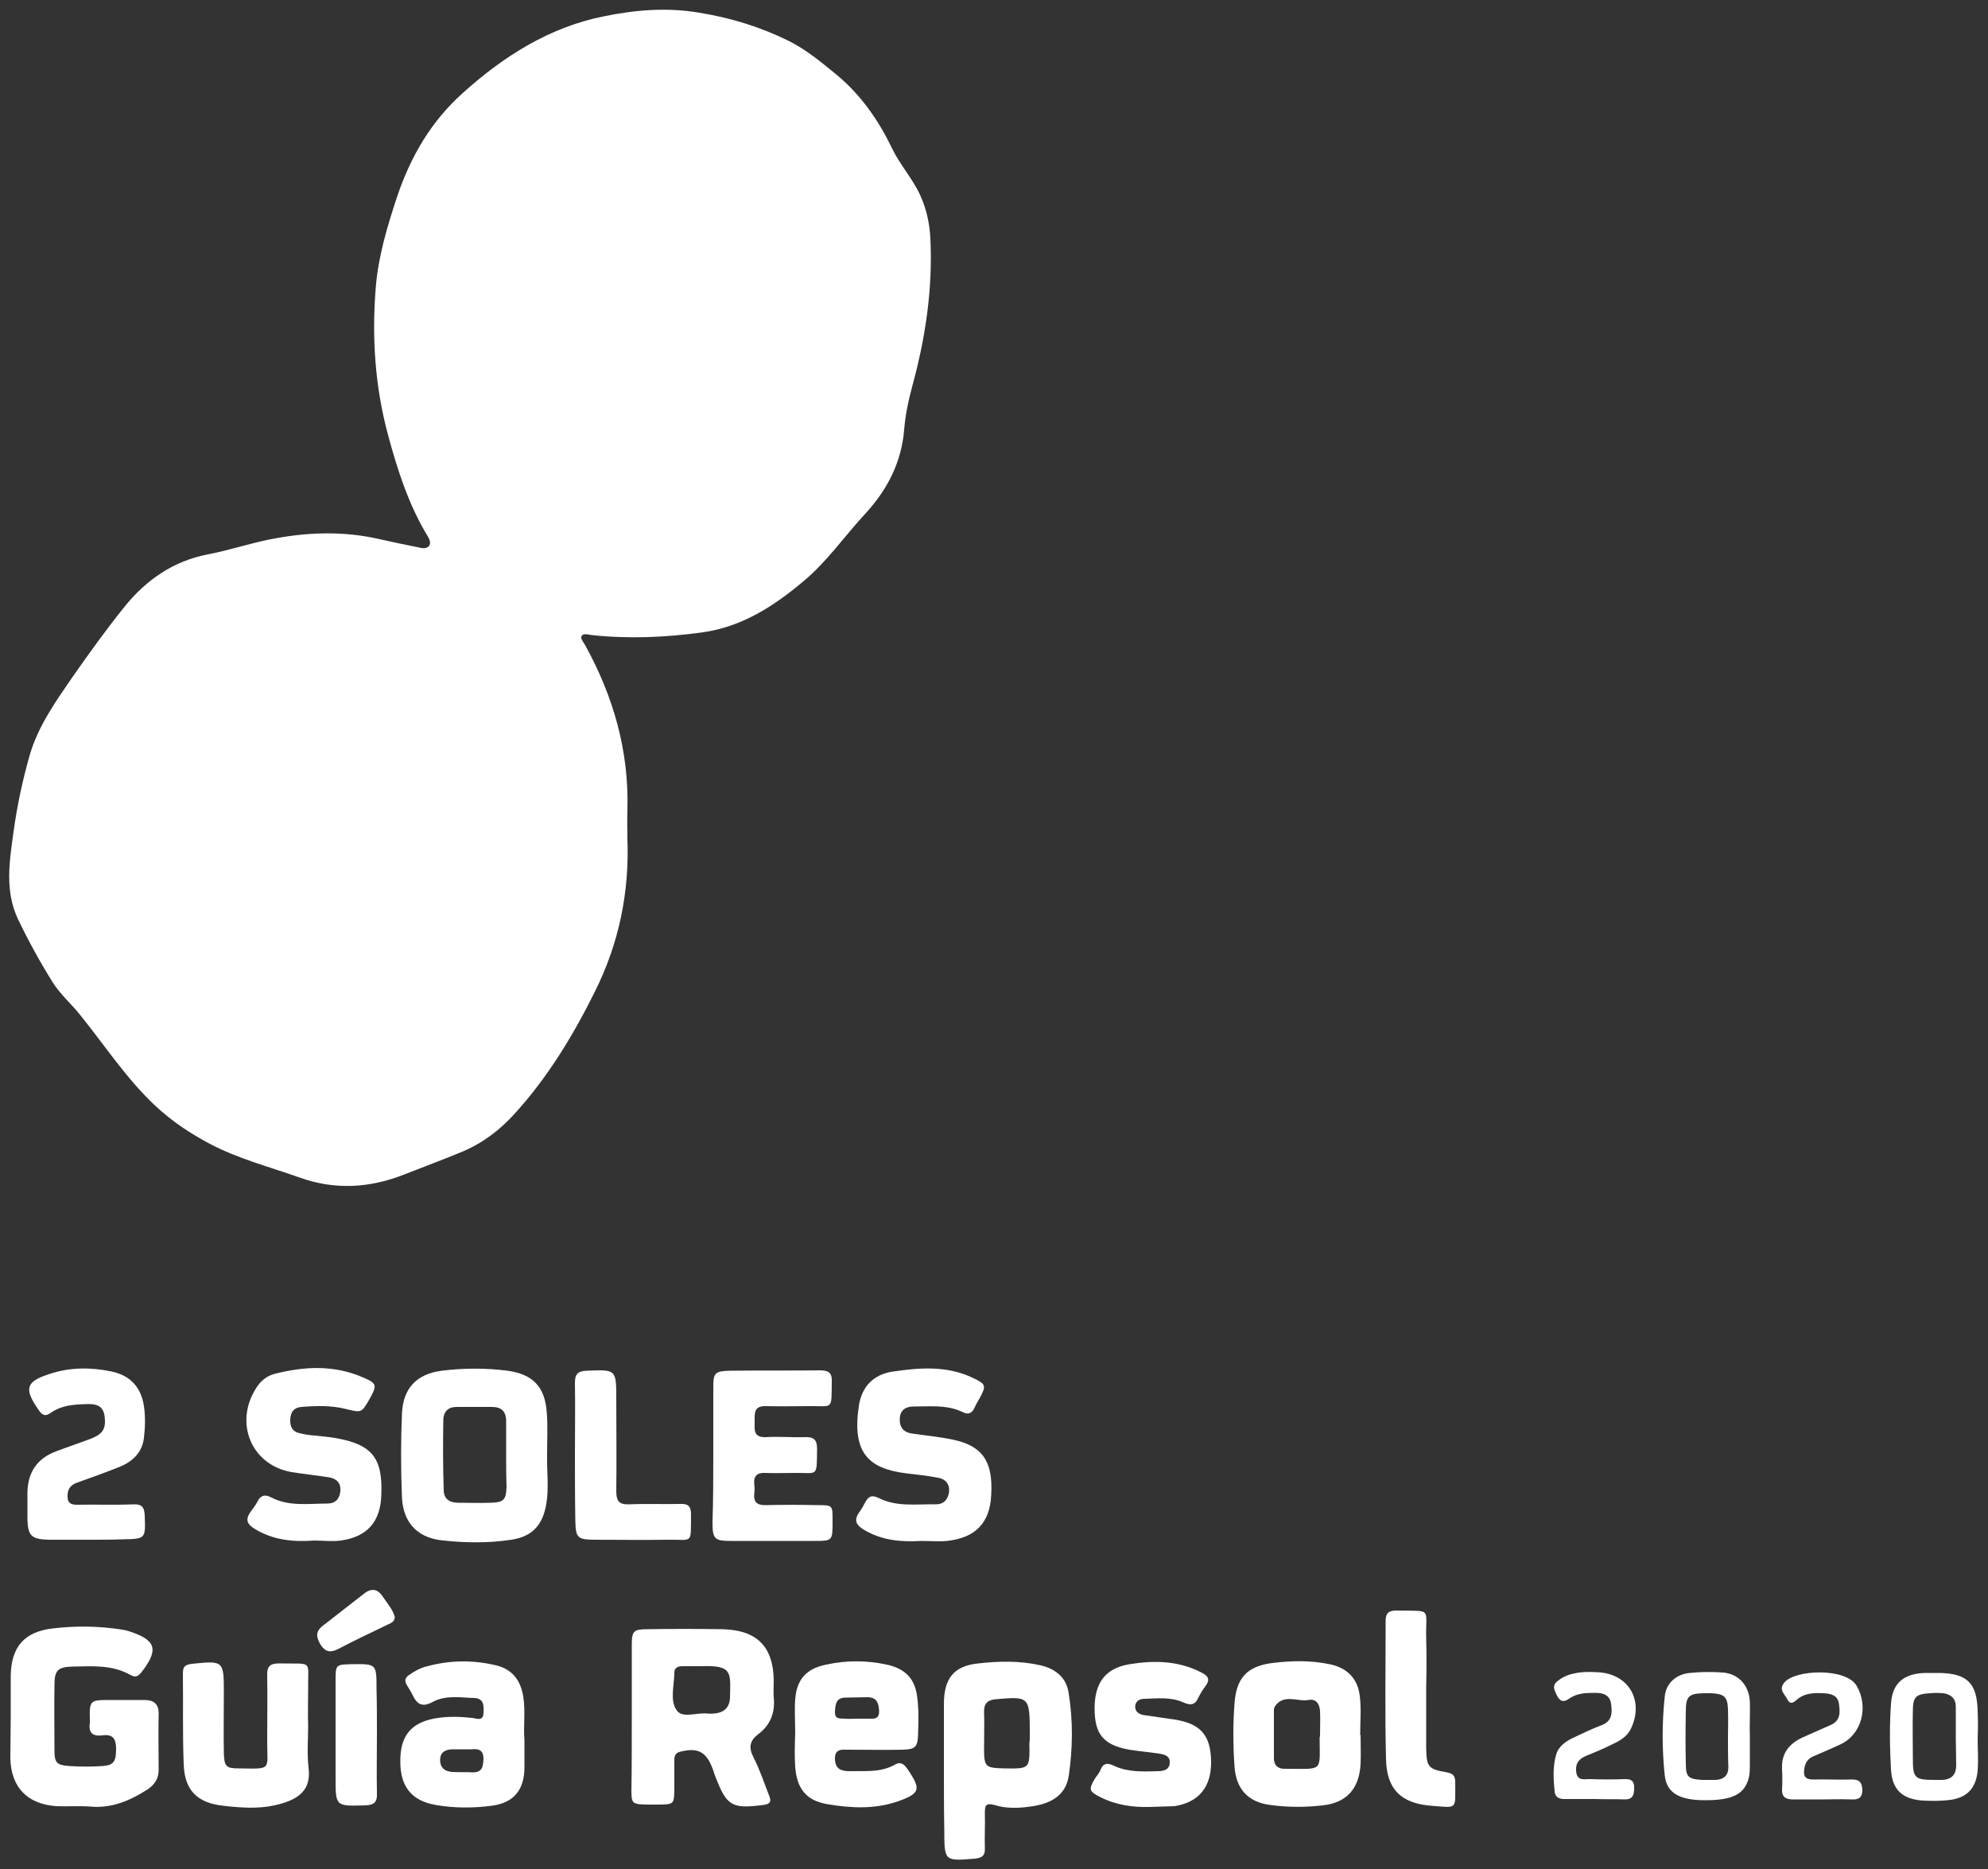 <svg xmlns="http://www.w3.org/2000/svg" xmlns:xlink="http://www.w3.org/1999/xlink" id="Layer_1" x="0px" y="0px" viewBox="0 0 500 470" style="enable-background:new 0 0 500 470;" xml:space="preserve">
<rect x="0" y="0" width="500" height="470" fill="#333333" stroke="none"/>
<style type="text/css">
	.st0{fill:#FFFFFF;}
</style>
<g>
	<path class="st0" d="M157.8,211c0.5,13.4-2.1,26.1-8.1,38.2c-5.5,11.1-11.9,21.7-20.3,30.9c-3.6,4-7.9,7.3-13.1,9.5   c-4.8,2-9.7,3.8-14.5,5.7c-8.8,3.5-17.6,4-26.5,0.8c-7.6-2.7-15.4-4.7-22.6-8.5c-4.9-2.6-9.4-5.6-13.5-9.4   c-7.3-6.8-12.7-15.1-18.9-22.8c-2.2-2.8-5.1-5.3-7-8.3c-3.2-5.1-6.1-10.4-8.7-15.8c-3.5-7.3-2.2-14.7-1.2-22.1   c0.9-6.6,2.3-13.1,4.1-19.4c2.1-7.2,6.5-13.4,10.7-19.5c4.2-6,8.5-12,13.1-17.7c5.4-6.7,12.2-11.5,21-13.2   c5.8-1.1,11.5-3.1,17.4-4.1c8.4-1.5,16.9-1.7,25.4,0.2c3.5,0.8,6.9,1.5,10.4,2.2c0.8,0.2,1.8,0.3,2.4-0.4c0.5-0.7,0.2-1.6-0.3-2.4   c-4.8-7.9-7.6-16.6-10-25.5c-3.3-12.2-4.1-24.6-3.1-37c0.6-7.8,2.9-15.5,5.4-23c3.4-10.1,8.6-19,16.6-26.1   c10.2-9.2,21.8-16.5,35.4-19.2c7.8-1.6,15.8-2.3,24-0.9c8,1.3,15.4,3.6,22.5,7.1c4.4,2.2,8.1,5.3,11.9,8.4   c6.2,5.1,10.7,11.6,14.1,18.7c2,4.1,5.1,7.5,7,11.6c1.6,3.5,2.4,7.1,2.6,11c0.6,12.6-1.2,24.8-4.5,36.9c-1,3.7-1.8,7.4-2.1,11.2   c-0.7,8.2-4.2,15-9.7,21c-5.3,5.7-9.8,12.3-15.9,17.3c-7.3,6.1-15.2,11.2-25,12.6c-9.3,1.3-18.7,1.7-28,0.7   c-0.9-0.1-2.2-0.6-2.6,0.4c-0.2,0.5,0.6,1.5,1,2.2c7.1,12.9,11,26.5,10.6,41.3C157.7,206.2,157.8,208.6,157.8,211z"></path>
	<path class="st0" d="M2.7,431.6c0-3.4,0-6.8,0-10.2c0.1-7.2,3.4-11.1,10.6-11.9c5.8-0.7,11.6-0.6,17.4,0.3c0.6,0.1,1.1,0.2,1.7,0.4   c6.9,2.2,7.6,4.6,3.2,10.3c-0.9,1.1-1.5,1.4-2.8,0.7c-4.6-2.6-9.6-2.2-14.6-2.1c-3.7,0.1-4.5,1-4.5,4.6c-0.1,5.5,0,11,0,16.5   c0,3.1,0.6,3.7,3.7,3.9c2.8,0.2,5.7,0.2,8.5,0c2.7-0.2,3.3-1.2,3.3-4.3c0-2.4-0.7-3.8-3.5-3.4c-2.4,0.3-3.5-0.7-3.1-3.1   c0-0.1,0-0.3,0-0.4c-0.1-5.4-0.1-5.4,5.2-5.4c2.8,0,5.7,0,8.5,0c2.4,0,3.7,1,3.6,3.6c-0.1,4.7,0,9.3,0,14c0,2.1-0.9,3.6-2.8,4.9   c-4.4,2.8-9,4.8-14.4,4.3c-2.8-0.2-5.7,0-8.5-0.1c-7.3-0.5-11.4-4.7-11.6-12C2.6,438.7,2.7,435.1,2.7,431.6z"></path>
	<path class="st0" d="M158.9,432.3c0-6.2,0-12.5,0-18.7c0-3.5,0.5-3.9,4-3.9c6.3-0.1,12.5-0.1,18.8,0c8.7,0.2,12.8,4.4,12.9,12.9   c0,1.4-0.1,2.8,0,4.2c0.4,3.8-0.8,7-3.9,9.3c-2.1,1.6-2.5,3.3-1.2,5.8c1.6,3.1,2.7,6.5,4,9.8c0.6,1.5,0,2-1.5,2.2   c-8,1-9.2,0.3-12.1-7.2c-0.3-0.7-0.4-1.3-0.7-2c-1.6-4.2-3.7-5.3-8.1-4.2c-1.3,0.3-1.5,1.1-1.5,2.2c0,2.5,0,5.1,0,7.6   c-0.1,3.5-0.1,3.5-4.9,3.5c-5.8,0-5.8,0-5.9-3.3C158.9,444.5,158.9,438.4,158.9,432.3z M175.9,419C175.9,419,175.9,419,175.9,419   c-1.4,0-2.8,0-4.3,0c-1.1,0-2,0.4-2,1.6c0,3.2-1.2,7,0.6,9.5c1.4,2.1,5.1,0.5,7.7,0.8c0.6,0.1,1.1,0,1.7,0c2.5-0.2,3.9-1.5,4-4   c0.1-6.2,0.8-8.2-7.2-7.9C176.2,419,176,419,175.9,419z"></path>
	<path class="st0" d="M137.6,365.9c-0.1,4.1,0.5,8.2-0.2,12.3c-0.9,5.3-3.5,8.2-8.8,9c-5.9,0.9-11.9,0.8-17.9,0.1   c-5.9-0.8-9.3-4.6-9.6-10.7c-0.3-7.1-0.3-14.2,0-21.2c0.3-6.3,3.7-9.9,10-10.7c5.5-0.7,11.1-0.7,16.6,0c6.3,0.9,9.3,4,9.8,10.3   C137.8,358.5,137.6,362.2,137.6,365.9z M127.3,365.9C127.3,365.9,127.3,365.9,127.3,365.9c0-2.8,0-5.7,0-8.5c0-2.5-1.2-3.6-3.6-3.6   c-3,0-6,0-8.9,0c-2.1,0-3.2,1.2-3.3,3.1c-0.1,5.9-0.1,11.9,0.1,17.8c0,2.2,1.4,3.2,3.7,3.2c2.7,0,5.4,0.1,8.1,0   c3.3-0.1,3.9-0.7,4-4.1C127.3,371.3,127.3,368.6,127.3,365.9z"></path>
	<path class="st0" d="M237.4,445c0-5.5,0-11,0-16.5c0-6.3,2.4-9.6,8.7-10.2c5.2-0.6,10.5-0.7,15.7,0.5c3.8,0.9,6.5,3.2,7,7.1   c1.1,6.9,1,13.8,0,20.7c-0.8,5-4.6,6.9-9,7.6c-3.2,0.5-6.6,0.7-9.7-0.3c-2.2-0.6-2.4,0.2-2.4,2c0.1,3-0.1,5.9,0,8.9   c0.1,1.8-0.7,2.4-2.5,2.6c-7.6,0.6-7.7,0.7-7.7-7C237.4,455.1,237.4,450,237.4,445C237.4,445,237.4,445,237.4,445z M259,436.1   c0-9.5-0.1-9.5-8.5-8.8c-2.1,0.2-3,1-3,3.1c0.1,3.1,0,6.2,0,9.3c0,4.6,0.3,4.9,5.1,5c6.4,0.1,6.4,0.1,6.3-6.2   C259,437.8,259,437,259,436.1z"></path>
	<path class="st0" d="M231.7,387.5c-5,0.3-9.9-0.1-14.4-2.8c-2-1.2-2.6-2.4-1.2-4.4c0.6-0.8,1.1-1.7,1.5-2.5c0.8-1.4,1.5-2,3.4-1.1   c4.5,2.3,9.4,1.5,14.3,1.6c2.1,0,3.1-1.2,3.4-3.1c0.2-2-0.9-3.3-2.8-3.6c-2.7-0.5-5.3-0.8-8-1.1c-9.7-1.2-13.6-5.4-11.9-16.9   c0.7-4.9,3.7-8,8.6-8.7c6.8-1,13.6-1.5,20.1,1.6c3.3,1.6,3.4,1.9,1.7,5.1c-0.4,0.7-0.9,1.5-1.2,2.2c-0.7,1.6-1.6,2.1-3.3,1.2   c-3.9-1.8-8.1-1.3-12.2-1.3c-1.9,0-3.3,0.9-3.4,3c-0.1,2.3,1,3.5,3.1,3.8c3.4,0.5,6.8,0.8,10.1,1.5c7.5,1.5,10.3,5.4,9.8,13.9   c-0.3,7-3.9,10.8-11.1,11.6C236,387.7,233.8,387.5,231.7,387.5z"></path>
	<path class="st0" d="M79,387.4c-5.3,0.4-10.5-0.1-15.2-3.1c-1.7-1.1-2-2.2-1-3.8c0.6-0.9,1.4-1.8,1.9-2.8c0.8-1.6,1.8-2,3.4-1.2   c4.5,2.4,9.4,1.6,14.2,1.6c2,0,3.1-1.1,3.3-3.1c0.2-2.1-1-3.2-2.9-3.5c-3.1-0.5-6.2-0.8-9.3-1.3c-10.1-1.7-14.6-12.3-9-21.1   c1.1-1.8,2.7-3.1,4.6-3.6c7.4-1.9,14.9-2.3,22.1,0.8c3.8,1.6,3.8,2,1.8,5.6c-2,3.4-1.9,3.4-6,2.4c-3.6-0.9-7.3-0.8-11-0.5   c-1.9,0.1-2.8,1.2-2.9,3.1c-0.1,1.8,0.5,3.1,2.3,3.5c1.2,0.3,2.5,0.5,3.8,0.6c1.7,0.2,3.4,0.3,5.1,0.6c9.4,1.6,12.1,5,11.7,14.4   c-0.2,6.7-3.6,10.5-10.2,11.4C83.6,387.7,81.3,387.4,79,387.4z"></path>
	<path class="st0" d="M179.4,365.5c0-5.5,0-11,0-16.6c0-3.7,0.4-4.1,4.2-4.2c7.5-0.1,15.1,0,22.6-0.1c2.2,0,3.1,0.6,3,2.9   c-0.1,7.3,0.4,6-5.8,6.1c-3.6,0-7.1,0.1-10.7,0c-3.1-0.1-2.9,1.7-2.9,3.9c0,2-0.4,4,2.8,3.9c3.3-0.2,6.5,0.1,9.8,0   c2.2-0.1,3.1,0.6,3.1,2.9c-0.1,7.4,0.3,6-5.8,6.1c-2.4,0-4.8,0.1-7.3,0c-2-0.1-2.9,0.8-2.7,2.8c0.1,0.8,0.1,1.7,0,2.5   c-0.2,2,0.7,2.8,2.7,2.8c4.4-0.1,8.8-0.1,13.2,0c3.8,0,3.8,0,3.8,3.7c0,0.1,0,0.3,0,0.4c0,4.9,0,4.9-4.7,4.9c-7,0-13.9,0-20.9,0   c-4.1,0-4.6-0.5-4.6-4.7C179.4,376.8,179.4,371.1,179.4,365.5z"></path>
	<path class="st0" d="M200,435.8c0-2.8-0.2-5.7,0-8.5c0.4-5,2.8-7.7,7.8-8.7c5-1.1,10.2-1.1,15.2,0c4.7,1,7.2,3.6,7.7,8.3   c0.4,3.1,0.3,6.2,0.2,9.3c-0.1,3.1-0.7,3.7-3.8,3.8c-4.5,0.1-9.1,0-13.6,0c-1.6,0-3.6-0.4-3.5,2.4c0.1,2.5,1.6,3,3.7,3   c3.8-0.1,7.7,0.4,11.3-1.6c1.7-1,2.5,0,3.4,1.3c3.3,4.9,3,5.9-2.6,7.9c-5.8,2-11.8,1.7-17.7,0.7c-5.4-0.9-7.7-4-8.1-9.4   C199.8,441.5,199.9,438.7,200,435.8C200,435.9,200,435.9,200,435.8z M215.2,432.2c1,0,2,0,3,0c1.4,0,3,0.3,2.9-2   c-0.1-1.9-0.6-3.4-2.9-3.4c-1.8,0-3.7,0.1-5.5,0.1c-2.4,0-2.6,1.6-2.7,3.5c-0.1,2.1,1.4,1.7,2.6,1.8   C213.5,432.3,214.4,432.2,215.2,432.2z"></path>
	<path class="st0" d="M131.9,437.5c0,2.7,0,4.8,0,6.9c0,5.6-2.6,9-8.3,9.7c-4.6,0.6-9.4,0.6-14-0.2c-6.4-1.1-9.2-5-8.9-11.9   c0.2-6,3.2-9.1,9.5-10c2.8-0.4,5.7-0.3,8.5,0c1.1,0.1,2.8,1,2.9-1.2c0.1-1.7,0.2-3.7-2.3-3.8c-3.5-0.1-7.2-0.8-10.5,1   c-2.6,1.4-3.9,0.6-5-1.7c-0.4-0.9-1-1.7-1.5-2.6c-0.7-1.1-0.3-1.9,0.6-2.5c1.4-1,2.9-1.8,4.6-2.2c5.6-1.5,11.2-1.6,16.9-0.3   c4.3,0.9,6.5,3.7,7.2,7.9C132.2,430.4,131.6,434.2,131.9,437.5z M117,439.9c-1,0-2,0-3,0c-1.7,0-3.2,0.5-3.3,2.5   c-0.1,2,1.1,3.1,3.1,3.2c1.7,0.1,3.4,0,5.1,0.1c2.4,0,2.6-1.4,2.7-3.4c0-2.2-1.2-2.6-3-2.4C118.1,439.9,117.5,439.9,117,439.9z"></path>
	<path class="st0" d="M22.5,387.2c-3.4,0-6.8,0-10.2,0c-4.4-0.1-5.3-1-5.4-5.2c0-2.1,0-4.2,0-6.4c0-5.3,2.4-8.9,7.4-10.7   c2.9-1.1,5.9-2.1,8.8-3.2c2.9-1.2,3.6-2.6,3.2-5.6c-0.4-2.9-2.5-3.1-4.8-3c-3,0.1-6,0.3-8.6,2.1c-1.6,1.2-2.4,0.6-3.3-0.8   c-3.6-5.2-3.1-7,2.9-8.9c5.1-1.7,10.4-1.7,15.6-0.6c4.7,1,7.4,4,8.1,8.7c0.4,2.7,0.3,5.4,0,8c-0.5,4-3.2,6.2-6.7,7.5   c-3.3,1.3-6.6,2.5-10,3.7c-1.5,0.5-2.4,1.4-2.5,3c-0.1,1.7,0.3,2.6,2.3,2.6c4.7-0.1,9.4,0.1,14.1-0.1c2.2-0.1,2.9,0.6,3,2.8   c0.2,5.9,0.3,5.9-5.8,6C27.9,387.2,25.2,387.2,22.5,387.2z"></path>
	<path class="st0" d="M342.2,436.3c0,2.4,0.1,4.8,0,7.2c-0.3,6.2-3.4,9.8-9.5,10.5c-4.4,0.5-8.8,0.5-13.2-0.1c-5.6-0.7-8.6-4-9-9.6   c-0.4-5.4-0.4-10.8,0-16.1c0.5-6.3,3.2-9.2,9.5-10c4.8-0.6,9.6-0.7,14.4,0.3c4.5,0.9,7.1,3.7,7.6,8c0.4,3.2,0.1,6.5,0.1,9.7   C342,436.3,342.1,436.3,342.2,436.3z M332,436.2C332,436.2,332,436.2,332,436.2c0-2,0.1-3.9,0-5.9c-0.1-1.7-0.9-3.2-2.9-2.8   c-2.8,0.5-6.3-1.7-8.5,1.7c-0.1,0.2-0.2,0.5-0.2,0.8c0,4.1,0,8.2,0,12.2c0,1.6,0.9,2.6,2.6,2.6c10,0,8.9,1,8.9-7.8   C332,436.7,332,436.5,332,436.2z"></path>
	<path class="st0" d="M77.5,433.9c0,3.5-0.3,7.1,0.1,10.6c0.7,5.5-2.2,8.1-8.6,9.5c-4.1,0.9-8.5,0.6-12.8,0.1   c-6.6-0.7-9.8-3.9-10-10.5c-0.3-7.6-0.1-15.3-0.2-22.9c0-1.7,0.7-2.1,2.3-2.3c7.9-0.8,8-0.8,8,7.2c0,5.1-0.1,10.2,0,15.3   c0.1,3.3,0.6,3.8,3.7,3.8c8.5,0.1,7.2,0.6,7.2-6.8c0-5.5,0.1-11.1,0-16.6c-0.1-2.3,0.8-3,3-3c8.7,0.2,7.2-1.1,7.3,6.6   C77.5,428,77.4,431,77.5,433.9C77.4,433.9,77.5,433.9,77.5,433.9z"></path>
	<path class="st0" d="M289.1,454.4c-4.3,0.1-8.5-0.5-12.4-2.5c-2.8-1.4-2.9-1.9-1.4-4.5c0.4-0.7,1.1-1.4,1.4-2.1   c0.7-2,1.8-2.1,3.6-1.2c3.5,1.6,7.2,1.4,10.9,1.3c1.5,0,3-0.4,3-2.2c0.1-1.6-1.3-2-2.6-2.2c-2.5-0.4-5.1-0.6-7.6-1   c-6.5-1.2-8.7-3.9-8.7-10.4c0-6.4,2.7-10.1,8.8-11.1c6.1-1,12.2-0.9,17.9,2c1.8,0.9,2.5,1.7,1.2,3.5c-0.7,0.9-1.3,1.9-1.8,2.9   c-0.8,1.9-2,2-3.8,1.2c-3.1-1.4-6.4-1-9.7-0.9c-1.2,0-2.3,0.5-2.4,1.9c0,1.4,1,2,2.2,2.2c2.5,0.4,5.1,0.7,7.6,1.1   c6.6,1,9.2,3.9,9.3,10.5c0.1,6.4-3,10.3-9.2,11.3C293.4,454.3,291.3,454.3,289.1,454.4z"></path>
	<path class="st0" d="M144.6,365.5c0-5.9,0.1-11.9,0-17.8c0-2.1,0.7-2.9,2.9-3c7.4-0.3,7.5-0.4,7.5,6.9c0,7.8,0.1,15.5,0,23.3   c0,2.5,0.6,3.5,3.3,3.4c4.2-0.2,8.5,0,12.8-0.1c2.1-0.1,2.7,0.7,2.7,2.7c-0.1,7.6,0.6,6.2-5.8,6.3c-6.1,0.1-12.2,0-18.3,0   c-4.5,0-4.9-0.5-5-4.8C144.6,376.8,144.6,371.1,144.6,365.5C144.6,365.5,144.6,365.5,144.6,365.5z"></path>
	<path class="st0" d="M358.7,424.4c0,5.1,0,10.2,0,15.3c0.1,4.6,0.5,5.2,5.2,6c1.6,0.3,2.1,0.9,2.1,2.5c0,7,0.7,6.4-6,5.9   c-7.6-0.6-11.2-4.1-11.4-11.6c-0.3-11.6-0.1-23.2-0.1-34.9c0-2.1,0.9-2.6,2.8-2.6c9.1,0.2,7.2-0.9,7.4,7   C358.8,416.1,358.8,420.2,358.7,424.4C358.8,424.4,358.8,424.4,358.7,424.4z"></path>
	<path class="st0" d="M440.1,436.7c0,2.4,0,4.8,0,7.2c0,1,0,2-0.2,2.9c-1,4.4-4.1,6-11.6,5.9c-5.9-0.1-9.1-1.8-9.6-6.2   c-0.7-6.6-0.7-13.3,0-19.9c0.3-3.3,2.9-5.6,6.3-5.9c2.8-0.3,5.7-0.3,8.5-0.1c3.8,0.4,6.3,3.2,6.6,7.1   C440.2,430.7,440,433.7,440.1,436.7C440,436.7,440.1,436.7,440.1,436.7z M434.6,437.1C434.6,437.1,434.6,437.1,434.6,437.1   c0-2.4,0.1-4.8,0-7.2c-0.1-3.2-0.9-3.9-4.1-4.1c-0.7,0-1.4,0-2.1,0c-3.7,0.1-4.4,0.8-4.4,4.6c-0.1,4.4-0.1,8.8,0,13.2   c0,3.3,0.7,3.8,4.1,4c1.1,0,2.3,0,3.4,0c2-0.1,3.2-1.1,3.2-3.2C434.6,441.9,434.6,439.5,434.6,437.1z"></path>
	<path class="st0" d="M497.4,437.1c0,2.7,0.2,5.4,0,8.1c-0.4,4.7-2.9,7.1-7.6,7.5c-2,0.2-4,0.2-6,0.1c-5.2-0.3-7.9-2.6-8.2-7.8   c-0.3-5.5-0.4-11,0-16.5c0.3-5.3,3.3-7.7,8.7-7.8c1.1,0,2.3,0,3.4,0c7.1,0.1,9.6,2.6,9.7,9.8C497.5,432.6,497.5,434.8,497.4,437.1   C497.4,437.1,497.4,437.1,497.4,437.1z M491.9,436.8c0-2.5,0-5.1,0-7.6c0-2.1-1.2-3.1-3.1-3.4c-1.1-0.1-2.3-0.1-3.4,0   c-3.5,0.2-4.3,0.9-4.3,4.4c-0.1,4,0,7.9,0,11.9c0,5.1,0.4,5.5,5.7,5.5c0.6,0,1.1,0,1.7,0c2.2-0.1,3.4-1.2,3.5-3.4   C492,441.7,491.9,439.2,491.9,436.8z"></path>
	<path class="st0" d="M401.1,452.4c-2.6,0-5.1,0-7.7,0c-1.3,0-2.3-0.5-2.4-1.9c-0.3-3.1-0.5-6.3,0.4-9.3c0.6-2.1,2.5-3.4,4.5-4.3   c2.3-1.1,4.6-2.2,7-3.1c2.6-1,2.6-3.1,2.3-5.3c-0.3-2.3-2-2.8-4.1-2.8c-2.3,0-4.6,0.1-6.5,1.5c-1.4,1-2.3,0.6-3-0.8   c-0.6-1.3-1.4-2.5,0.2-3.7c1.1-0.9,2.4-1.5,3.8-1.8c2-0.5,3.9-0.5,5.9-0.4c8,0.2,12.1,7,8.7,14.2c-1,2.1-2.9,3.1-4.8,4   c-2.2,1.1-4.4,2-6.6,2.9c-2.1,0.9-2.7,2.4-2.3,4.4c0.5,2,2.3,1.3,3.5,1.4c2.8,0.1,5.7,0.1,8.5,0c1.8-0.1,2.6,0.5,2.5,2.4   c0,1.6-0.4,2.7-2.3,2.7C406.2,452.4,403.6,452.5,401.1,452.4C401.1,452.5,401.1,452.4,401.1,452.4z"></path>
	<path class="st0" d="M458.5,452.5c-2.6,0-5.1,0-7.7,0c-1.7,0-2.7-0.7-2.6-2.5c0.1-1.7,0.1-3.4,0-5.1c-0.2-3.9,1.7-6.4,5.2-8   c2.3-1,4.7-2.1,7-3.1c2.6-1.1,2.4-3.3,2.1-5.4c-0.3-2.1-2-2.5-3.8-2.6c-2.3-0.1-4.6-0.1-6.5,1.4c-0.9,0.7-1.8,1.8-2.7,0.1   c-0.6-1.3-2.2-2.3-0.8-4.1c2.6-3.4,15.7-3.9,18.3,0.8c3,5.2,1.3,12.2-4.2,14.7c-2.2,1-4.4,2-6.6,2.9c-1.5,0.6-2.2,1.7-2.4,3.2   c-0.3,1.8,0.2,2.7,2.2,2.7c3.1-0.1,6.3,0.1,9.4,0c1.9-0.1,2.9,0.4,3,2.5c0,2.2-1,2.6-2.9,2.5C463,452.4,460.7,452.5,458.5,452.5   C458.5,452.5,458.5,452.5,458.5,452.5z"></path>
	<path class="st0" d="M94.8,436.1c0,5-0.1,9.9,0,14.9c0.1,2.2-0.7,2.9-2.9,3c-7.5,0.2-7.5,0.3-7.5-6.9c0-8.2,0-16.4,0-24.6   c0-3.9,0.1-3.9,4-4c6.3-0.1,6.3-0.1,6.3,6.2C94.8,428.5,94.8,432.3,94.8,436.1z"></path>
	<path class="st0" d="M99.3,406.6c-0.1,1.3-0.9,1.5-1.7,1.9c-4.2,2-8.4,4-12.6,6.2c-1.8,0.9-3.1,0.8-4.3-1c-1.1-1.8-1.5-3.3,0.4-4.8   c3.5-2.7,6.9-5.4,10.4-8.1c2-1.6,3.6-1.2,4.9,0.9C97.5,403.3,98.8,404.8,99.3,406.6z"></path>
</g>
</svg>